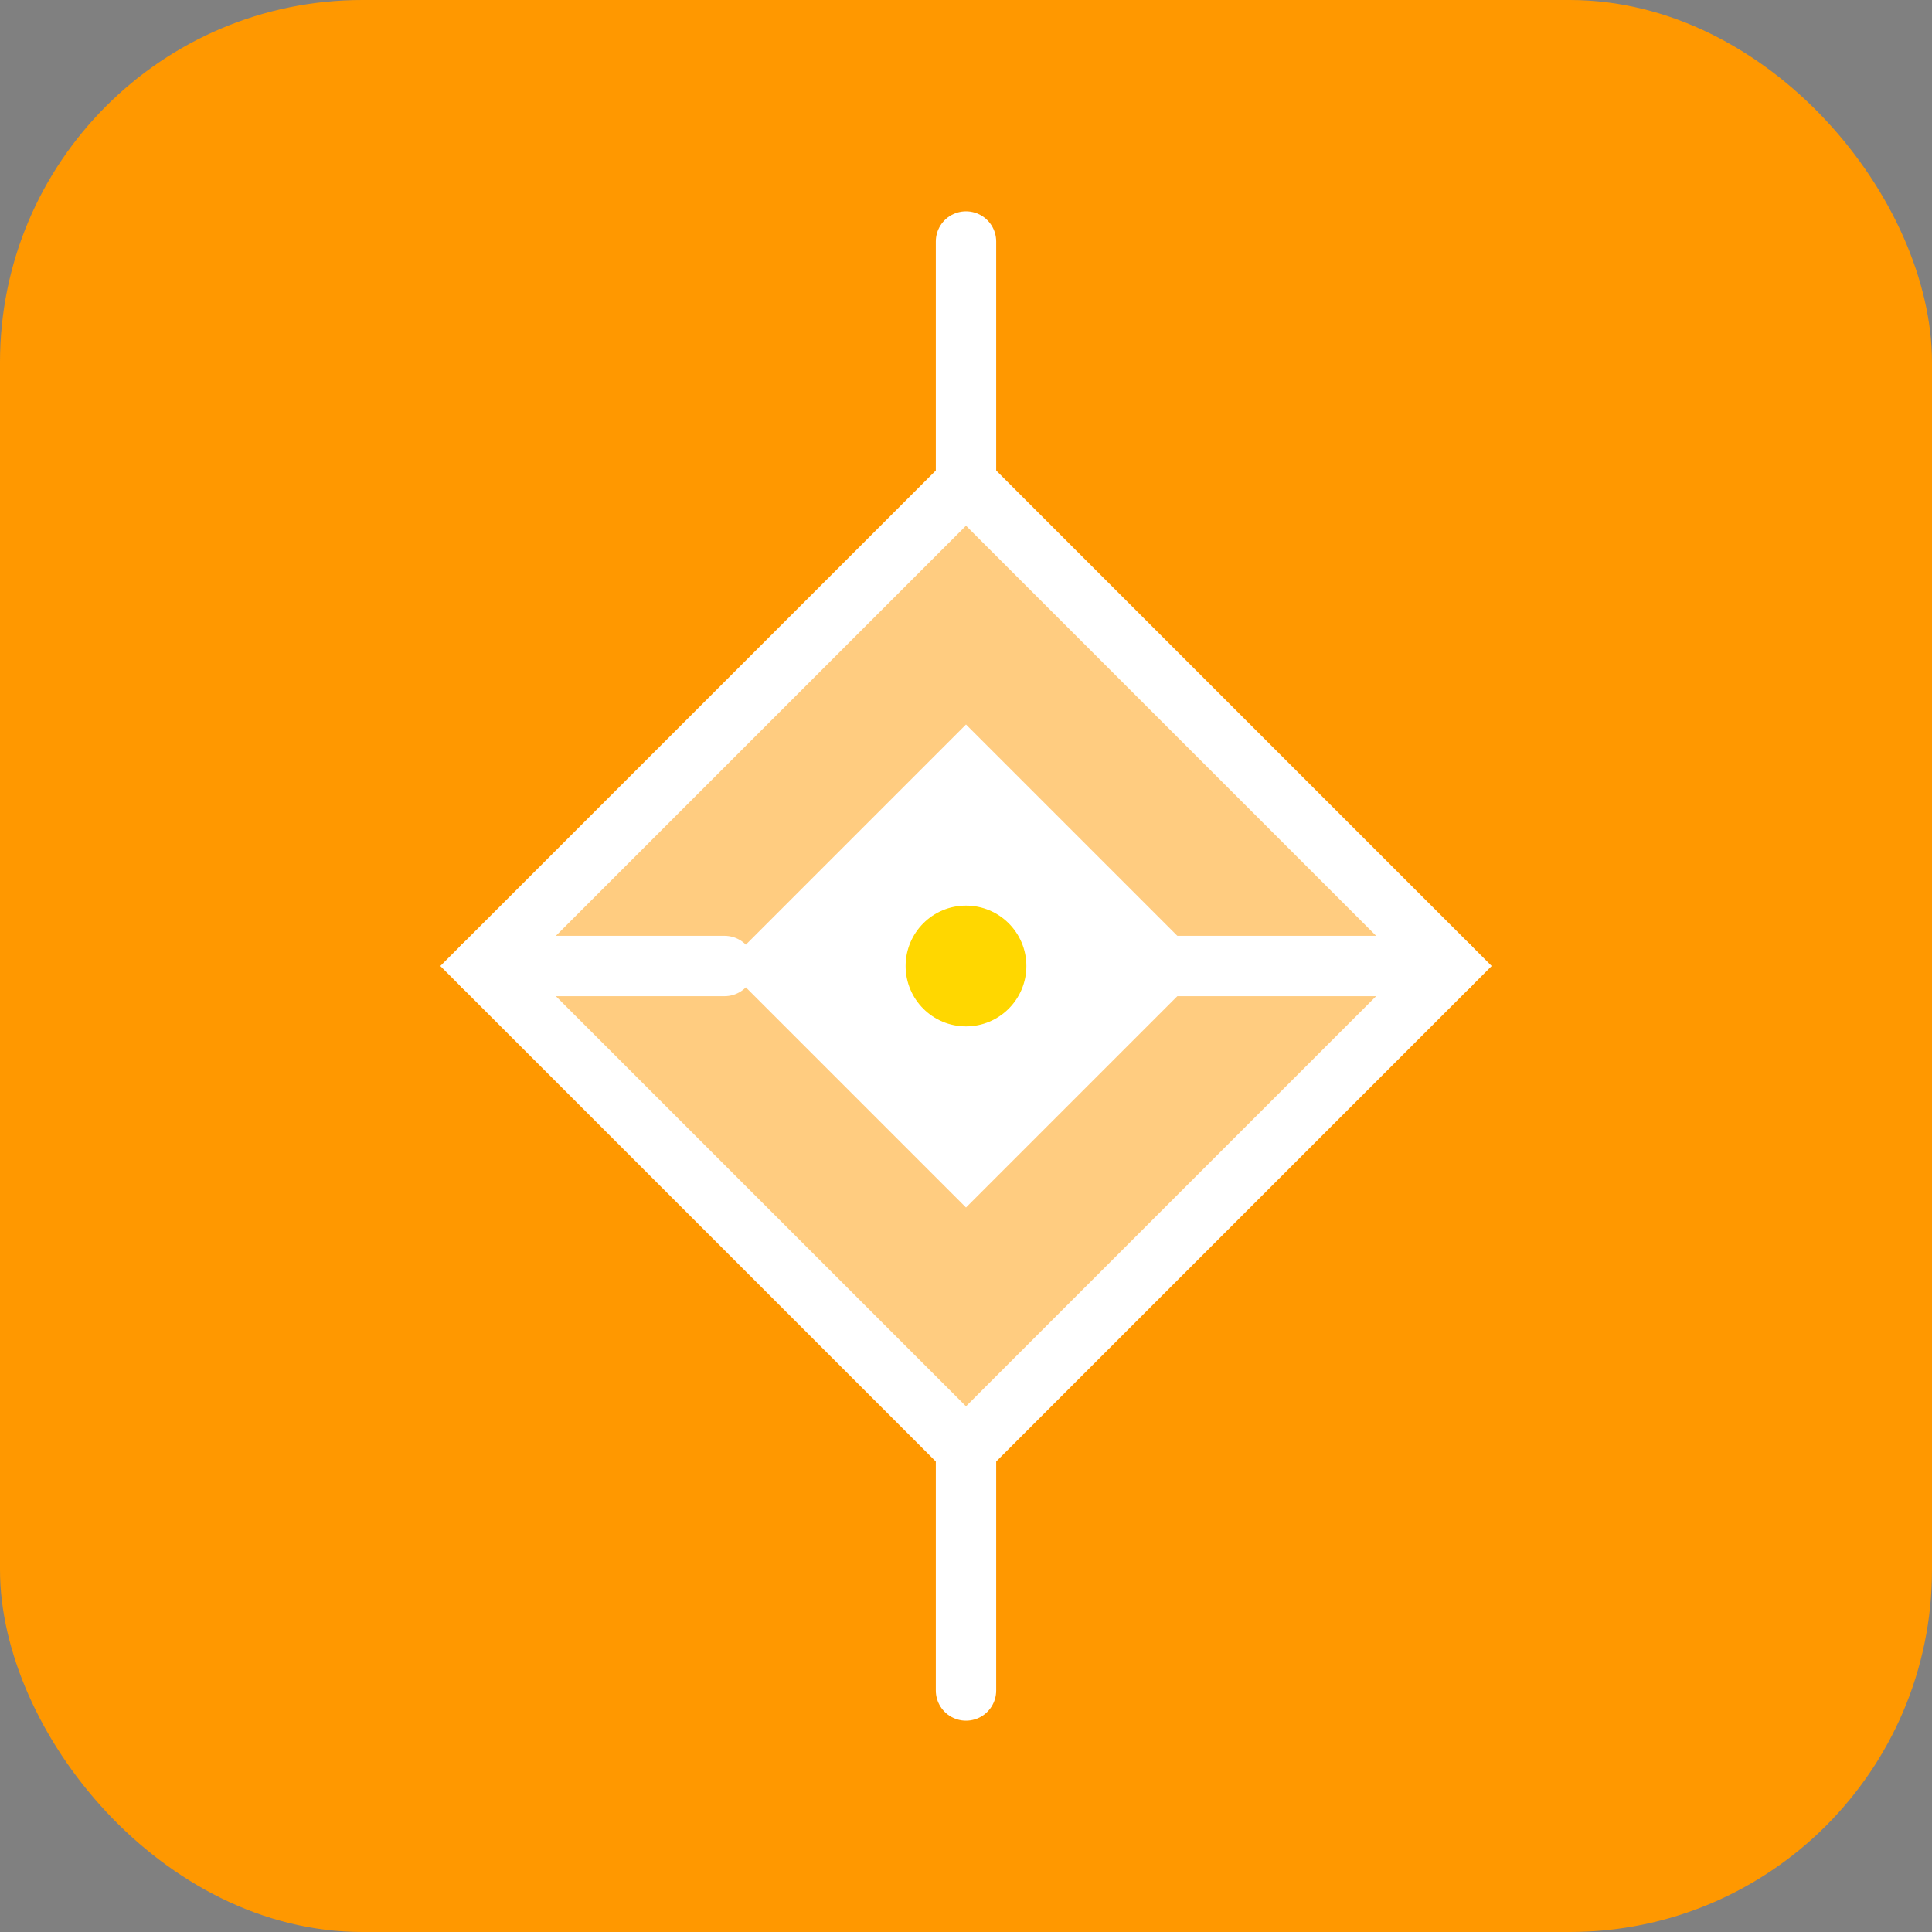 <svg xmlns="http://www.w3.org/2000/svg" width="64" height="64" viewBox="0 0 64 64">
  <rect x="0" y="0" width="64" height="64" fill="#808080" stroke="none"/>
  <rect width="64" height="64" rx="12" fill="#FF9800"/>
  <path d="M32 16L48 32L32 48L16 32L32 16Z" fill="#FFCC80" stroke="white" stroke-width="2"/>
  <path d="M32 24L40 32L32 40L24 32L32 24Z" fill="white"/>
  <path d="M28 32H48" stroke="white" stroke-width="2" stroke-linecap="round"/>
  <path d="M16 32H24" stroke="white" stroke-width="2" stroke-linecap="round"/>
  <path d="M32 48V56" stroke="white" stroke-width="2" stroke-linecap="round"/>
  <path d="M32 8V16" stroke="white" stroke-width="2" stroke-linecap="round"/>
  <circle cx="32" cy="32" r="2" fill="#FFD700"/>
</svg> 